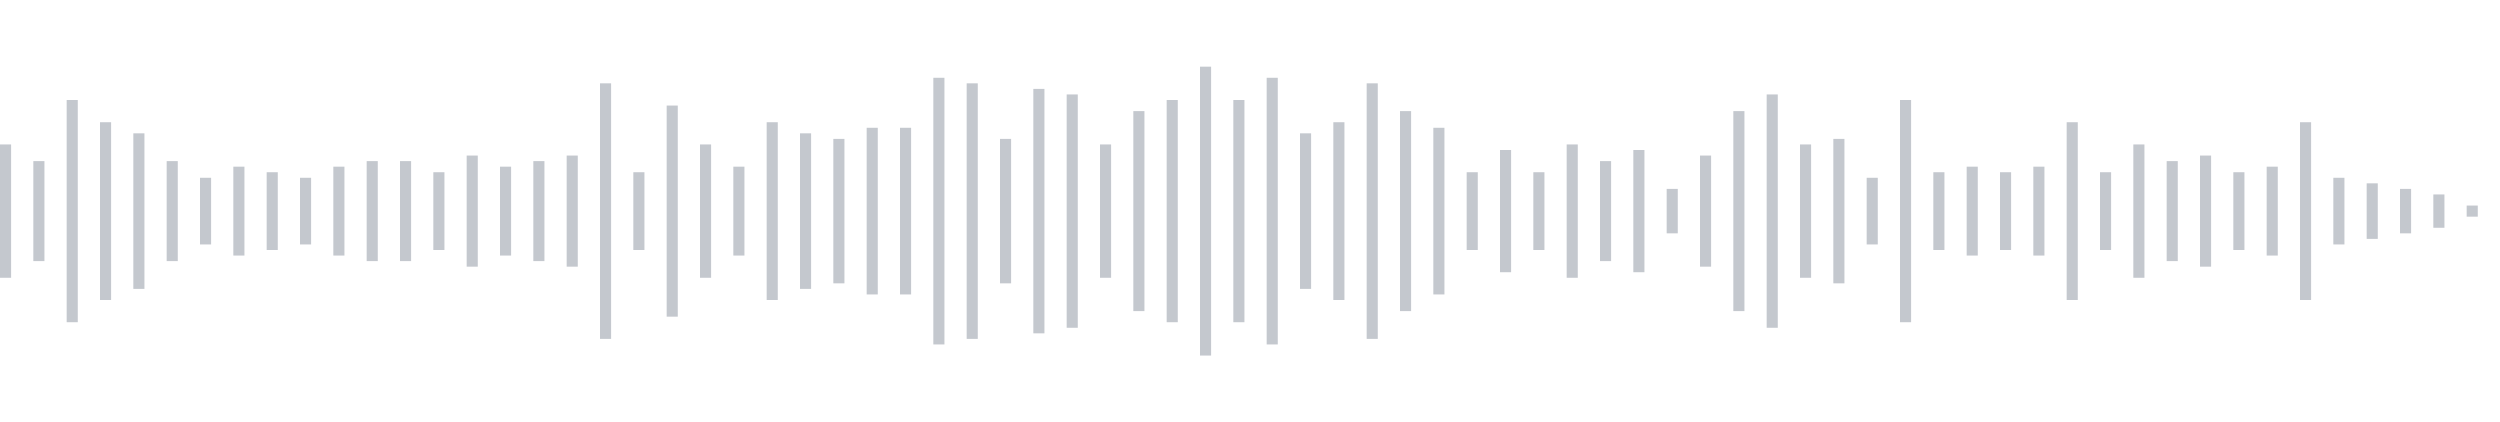 <svg xmlns="http://www.w3.org/2000/svg" xmlns:xlink="http://www.w3/org/1999/xlink" viewBox="0 0 225 38" preserveAspectRatio="none" width="100%" height="100%" fill="#C4C8CE"><g id="waveform-04ba707b-9943-4cc5-a242-fe6f877ea935"><rect x="0" y="13.0" width="1" height="12"/><rect x="3" y="14.5" width="1" height="9"/><rect x="6" y="9.0" width="1" height="20"/><rect x="9" y="11.0" width="1" height="16"/><rect x="12" y="12.0" width="1" height="14"/><rect x="15" y="14.5" width="1" height="9"/><rect x="18" y="16.0" width="1" height="6"/><rect x="21" y="15.0" width="1" height="8"/><rect x="24" y="15.5" width="1" height="7"/><rect x="27" y="16.0" width="1" height="6"/><rect x="30" y="15.0" width="1" height="8"/><rect x="33" y="14.5" width="1" height="9"/><rect x="36" y="14.5" width="1" height="9"/><rect x="39" y="15.5" width="1" height="7"/><rect x="42" y="14.0" width="1" height="10"/><rect x="45" y="15.0" width="1" height="8"/><rect x="48" y="14.5" width="1" height="9"/><rect x="51" y="14.0" width="1" height="10"/><rect x="54" y="7.5" width="1" height="23"/><rect x="57" y="15.5" width="1" height="7"/><rect x="60" y="9.5" width="1" height="19"/><rect x="63" y="13.0" width="1" height="12"/><rect x="66" y="15.0" width="1" height="8"/><rect x="69" y="11.0" width="1" height="16"/><rect x="72" y="12.0" width="1" height="14"/><rect x="75" y="12.5" width="1" height="13"/><rect x="78" y="11.5" width="1" height="15"/><rect x="81" y="11.5" width="1" height="15"/><rect x="84" y="7.0" width="1" height="24"/><rect x="87" y="7.5" width="1" height="23"/><rect x="90" y="12.5" width="1" height="13"/><rect x="93" y="8.0" width="1" height="22"/><rect x="96" y="8.5" width="1" height="21"/><rect x="99" y="13.0" width="1" height="12"/><rect x="102" y="10.0" width="1" height="18"/><rect x="105" y="9.0" width="1" height="20"/><rect x="108" y="6.0" width="1" height="26"/><rect x="111" y="9.0" width="1" height="20"/><rect x="114" y="7.0" width="1" height="24"/><rect x="117" y="12.0" width="1" height="14"/><rect x="120" y="11.0" width="1" height="16"/><rect x="123" y="7.5" width="1" height="23"/><rect x="126" y="10.0" width="1" height="18"/><rect x="129" y="11.5" width="1" height="15"/><rect x="132" y="15.5" width="1" height="7"/><rect x="135" y="13.5" width="1" height="11"/><rect x="138" y="15.5" width="1" height="7"/><rect x="141" y="13.0" width="1" height="12"/><rect x="144" y="14.5" width="1" height="9"/><rect x="147" y="13.5" width="1" height="11"/><rect x="150" y="17.0" width="1" height="4"/><rect x="153" y="14.0" width="1" height="10"/><rect x="156" y="10.0" width="1" height="18"/><rect x="159" y="8.5" width="1" height="21"/><rect x="162" y="13.0" width="1" height="12"/><rect x="165" y="12.5" width="1" height="13"/><rect x="168" y="16.0" width="1" height="6"/><rect x="171" y="9.0" width="1" height="20"/><rect x="174" y="15.5" width="1" height="7"/><rect x="177" y="15.0" width="1" height="8"/><rect x="180" y="15.5" width="1" height="7"/><rect x="183" y="15.0" width="1" height="8"/><rect x="186" y="11.0" width="1" height="16"/><rect x="189" y="15.5" width="1" height="7"/><rect x="192" y="13.0" width="1" height="12"/><rect x="195" y="14.5" width="1" height="9"/><rect x="198" y="14.0" width="1" height="10"/><rect x="201" y="15.5" width="1" height="7"/><rect x="204" y="15.0" width="1" height="8"/><rect x="207" y="11.0" width="1" height="16"/><rect x="210" y="16.0" width="1" height="6"/><rect x="213" y="16.5" width="1" height="5"/><rect x="216" y="17.0" width="1" height="4"/><rect x="219" y="17.5" width="1" height="3"/><rect x="222" y="18.5" width="1" height="1"/></g></svg>
